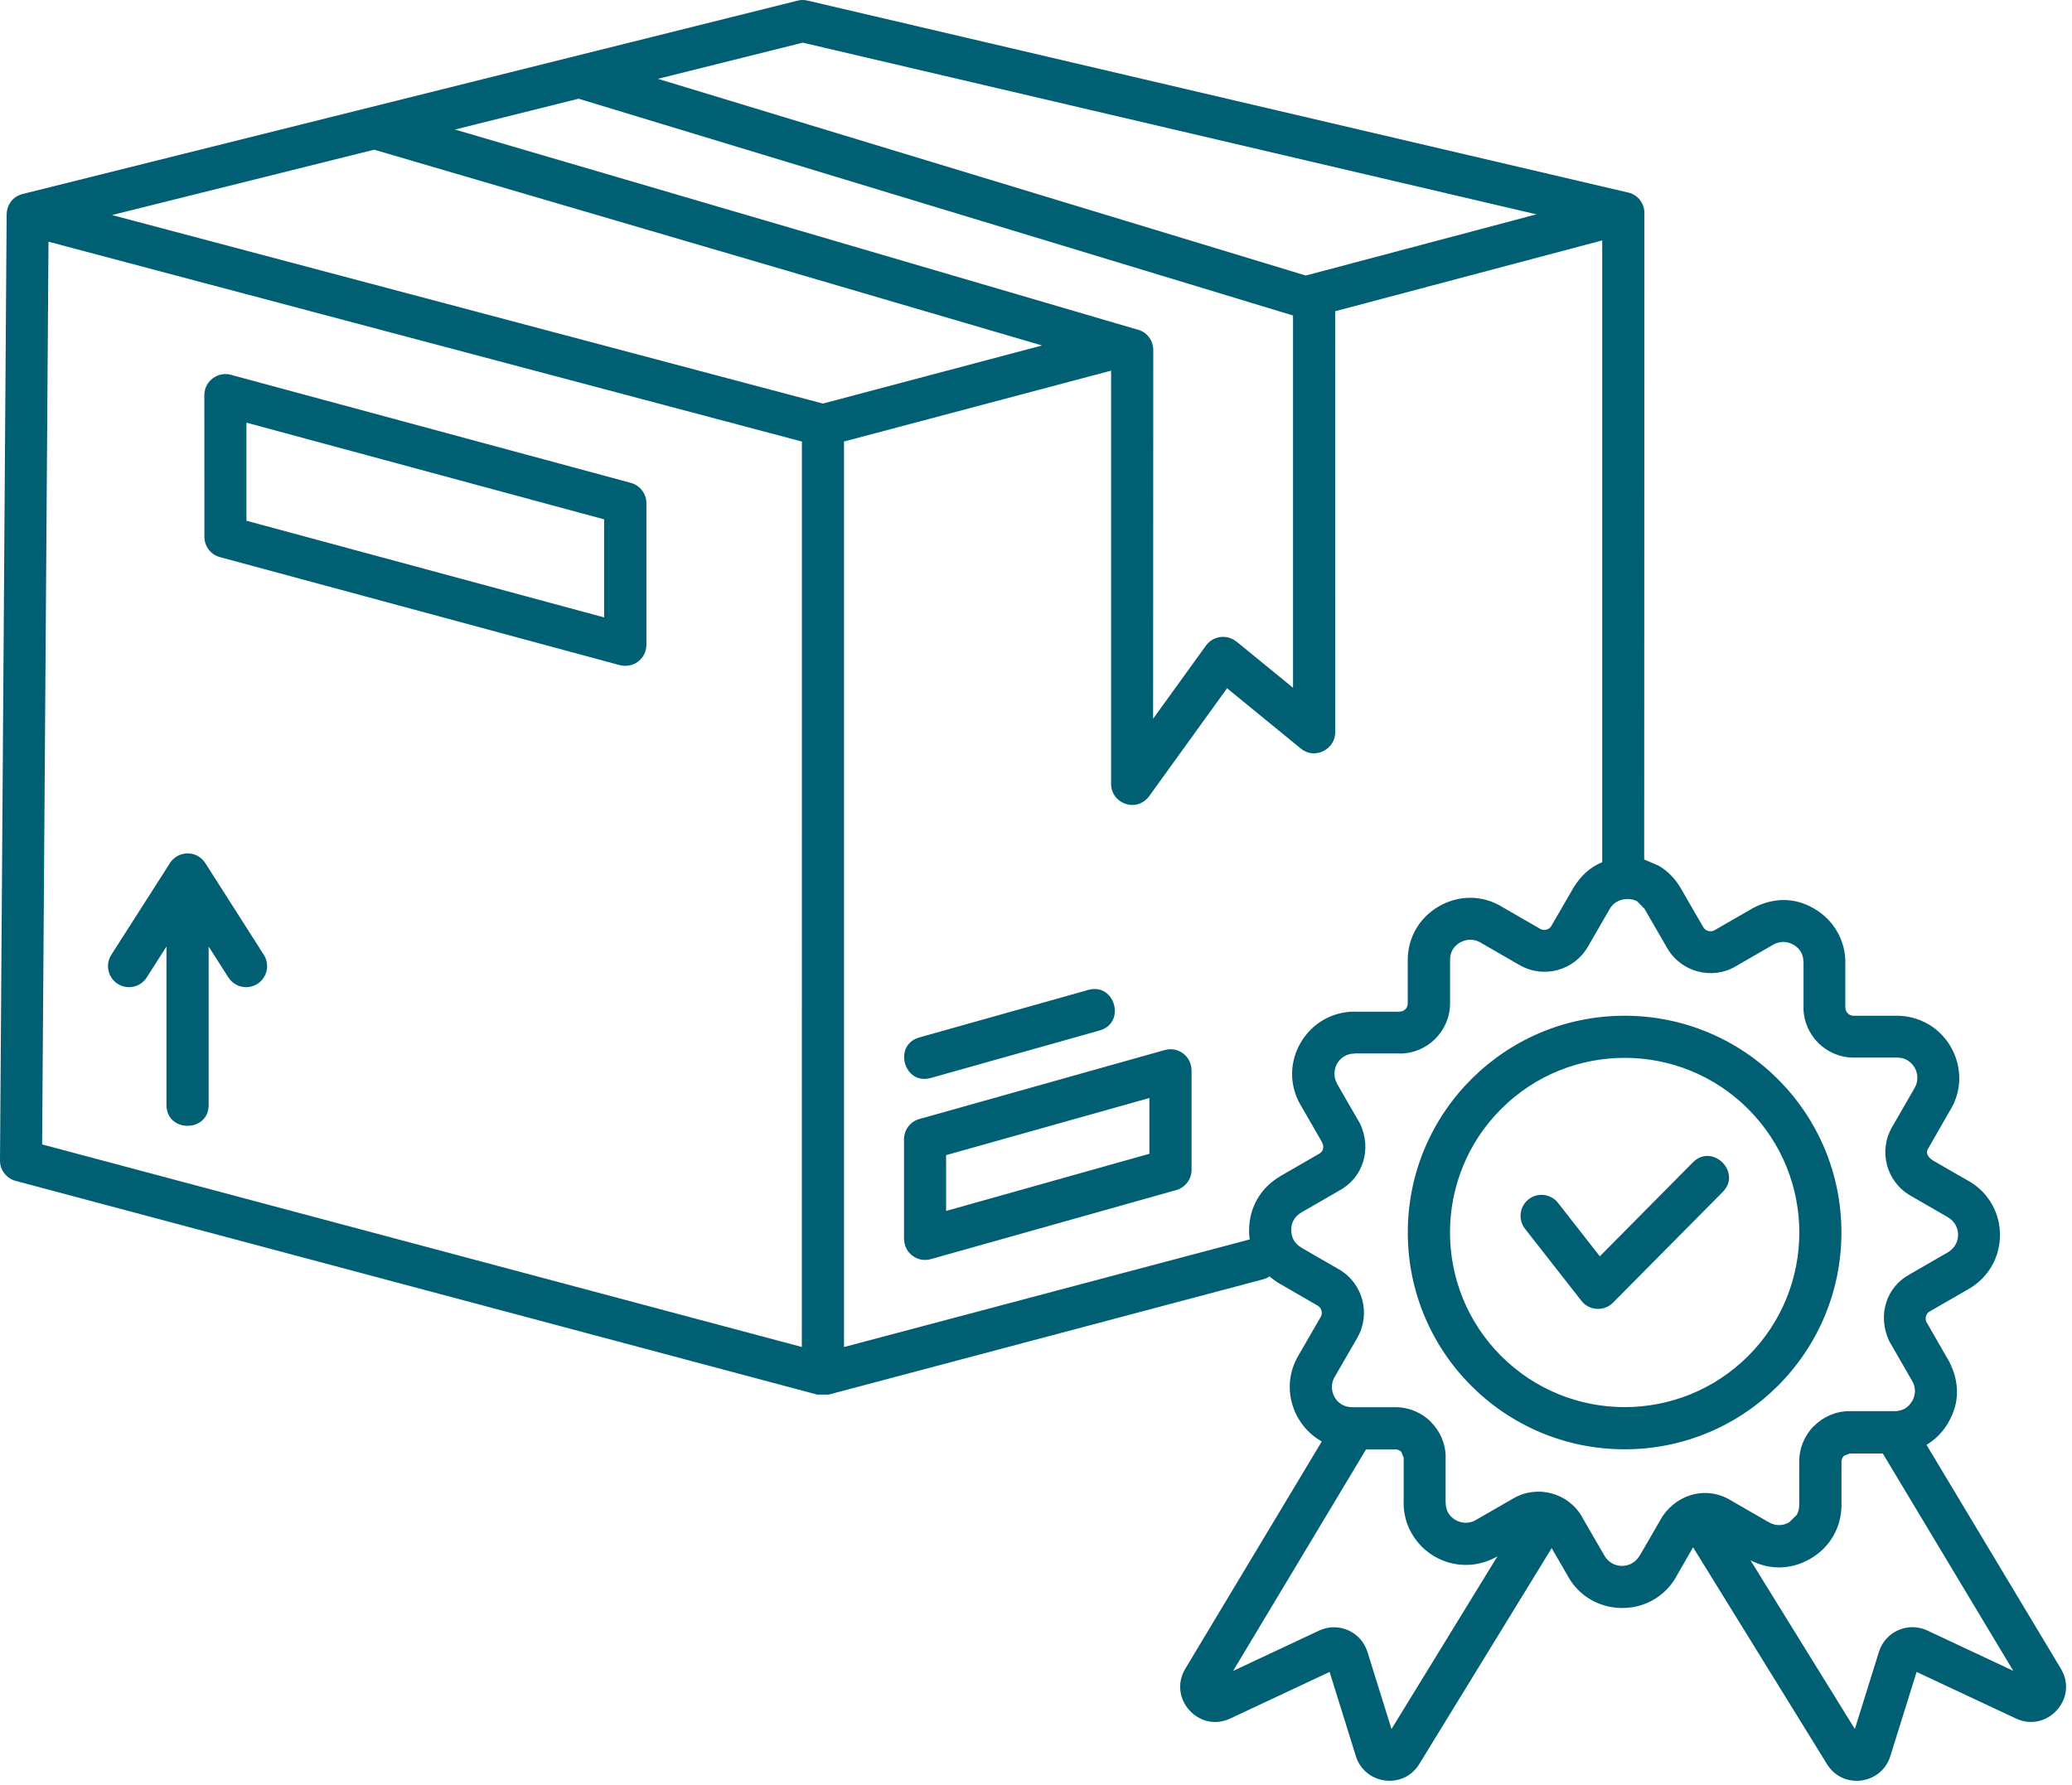 <svg xmlns="http://www.w3.org/2000/svg" width="94" height="81" viewBox="0 0 94 81" fill="none"><path fill-rule="evenodd" clip-rule="evenodd" d="M7.661 39.239C7.985 38.611 8.931 38.486 9.364 39.239L11.97 43.325C12.251 43.771 12.122 44.357 11.677 44.642C11.232 44.923 10.646 44.794 10.361 44.349L9.466 42.947V50.138C9.466 51.396 7.552 51.396 7.552 50.138V42.947L6.657 44.349C6.372 44.794 5.786 44.923 5.341 44.642C4.896 44.357 4.767 43.771 5.048 43.325L7.661 39.239ZM69.184 55.752C68.86 55.337 68.934 54.74 69.348 54.416C69.762 54.091 70.36 54.166 70.684 54.58L72.579 57.002L76.801 52.74C77.684 51.849 79.04 53.193 78.153 54.084L73.172 59.111C72.77 59.513 72.098 59.474 71.747 59.025L69.184 55.752ZM70.395 70.243L71.118 71.493C72.137 73.392 74.922 73.486 76.044 71.548L76.04 71.544C76.301 71.103 76.551 70.65 76.809 70.204L82.883 80.04C83.61 81.22 85.356 80.97 85.758 79.681L86.95 75.861L91.458 77.974C92.876 78.638 94.305 77.056 93.497 75.716L87.399 65.556C87.805 65.314 88.145 64.97 88.395 64.537H88.391C88.918 63.642 88.895 62.685 88.426 61.775L87.411 60.009H87.407C87.313 59.841 87.376 59.607 87.516 59.521L89.317 58.482C91.204 57.392 91.204 54.677 89.317 53.587V53.591L87.692 52.654C87.524 52.545 87.341 52.365 87.458 52.142L88.469 50.38C89.321 49.005 88.805 47.236 87.469 46.462V46.466C87.051 46.22 86.555 46.087 86.051 46.087H84.087C83.887 46.087 83.719 45.923 83.719 45.72H83.716V43.677H83.719C83.719 42.658 83.188 41.74 82.305 41.228C81.411 40.701 80.454 40.724 79.544 41.193L77.778 42.209C77.606 42.306 77.376 42.244 77.274 42.072L76.251 40.302C75.993 39.857 75.637 39.502 75.223 39.263V39.267L74.591 38.998L74.602 9.666C74.602 9.193 74.262 8.802 73.813 8.724L36.629 0.025C36.461 -0.014 36.289 -0.006 36.137 0.041L1.043 8.798C0.563 8.912 0.297 9.31 0.301 9.779L3.71318e-05 52.654C-0.004 53.099 0.301 53.47 0.711 53.58L37.086 63.279L37.602 63.275L57.297 58.048C57.406 58.021 57.508 57.974 57.597 57.912C57.746 58.044 57.906 58.158 58.082 58.263V58.259L59.785 59.244C59.949 59.341 60.011 59.572 59.933 59.724L58.898 61.517C58.078 62.912 58.625 64.65 59.965 65.404L53.773 75.716C52.968 77.06 54.394 78.642 55.812 77.974L60.32 75.86L61.511 79.681C61.918 80.978 63.672 81.212 64.39 80.036L70.395 70.243ZM61.973 65.763H63.309C63.411 65.763 63.501 65.806 63.567 65.872L63.571 65.868L63.676 66.13H63.68V68.173H63.676C63.676 68.685 63.805 69.165 64.051 69.591H64.055C64.821 70.915 66.528 71.427 67.934 70.615L63.129 78.451L62.036 74.951C61.751 74.032 60.719 73.572 59.84 73.986L55.942 75.814L61.973 65.763ZM79.414 70.794C80.285 71.247 81.27 71.224 82.125 70.728C82.57 70.47 82.926 70.118 83.164 69.701C83.41 69.282 83.543 68.786 83.543 68.282V66.318C83.543 66.216 83.586 66.126 83.653 66.06L83.649 66.056L83.91 65.951H85.418L91.336 75.81L87.438 73.982C86.559 73.568 85.528 74.029 85.242 74.947L84.149 78.451L79.414 70.794ZM73.703 46.087C68.27 46.087 63.867 50.489 63.867 55.923C63.867 61.357 68.27 65.759 73.703 65.759C79.137 65.759 83.539 61.353 83.539 55.923C83.543 50.489 79.137 46.087 73.703 46.087ZM79.309 50.318C76.215 47.224 71.195 47.224 68.102 50.318C65.008 53.411 65.008 58.431 68.102 61.525C71.196 64.618 76.215 64.618 79.309 61.525C82.403 58.431 82.403 53.415 79.309 50.318ZM70.387 42.001L71.406 40.24C71.754 39.704 72.129 39.357 72.688 39.118V10.908L60.571 14.122L60.575 33.224C60.575 34.006 59.645 34.482 59.012 33.963L55.668 31.228L52.184 36.056C51.61 36.927 50.407 36.478 50.407 35.568V16.818L38.289 20.033V61.119L56.696 56.236C56.676 56.099 56.664 55.959 56.664 55.818H56.668C56.668 54.791 57.192 53.888 58.078 53.373V53.369L59.852 52.345C60.063 52.224 60.075 52.006 59.957 51.791L59.008 50.142H59.004C57.899 48.228 59.309 45.9 61.453 45.9V45.904H63.496V45.9C63.696 45.9 63.864 45.74 63.864 45.533V43.568C63.864 42.545 64.387 41.638 65.278 41.123C66.188 40.599 67.266 40.603 68.156 41.154L69.875 42.146C70.047 42.244 70.282 42.185 70.383 42.01L70.387 42.001ZM73.02 41.255L72.039 42.954C71.406 44.044 70.024 44.415 68.934 43.786L67.16 42.763C66.867 42.595 66.539 42.595 66.242 42.763V42.759C65.942 42.935 65.785 43.204 65.785 43.556V45.521C65.785 46.775 64.762 47.802 63.504 47.802V47.798H61.461V47.802C60.715 47.802 60.325 48.591 60.664 49.177H60.66L61.688 50.958C62.262 52.13 61.832 53.45 60.75 54.025L59.039 55.013C58.739 55.193 58.578 55.458 58.578 55.81H58.582C58.582 56.165 58.735 56.427 59.039 56.607V56.611L60.739 57.591C61.836 58.224 62.199 59.618 61.574 60.704L60.551 62.474H60.547C60.211 63.064 60.598 63.849 61.344 63.849H63.309C63.938 63.849 64.508 64.107 64.922 64.517L64.918 64.521C65.332 64.935 65.586 65.505 65.586 66.13H65.582V68.173H65.586C65.586 68.349 65.625 68.505 65.699 68.634H65.695C65.938 69.044 66.492 69.236 66.957 68.966L68.656 67.986C69.746 67.357 71.141 67.732 71.77 68.818H71.766L72.789 70.587C73.145 71.204 74.024 71.204 74.383 70.587H74.387L75.43 68.786C76.188 67.704 77.528 67.439 78.555 68.095L80.25 69.072C80.543 69.24 80.871 69.24 81.168 69.072L81.512 68.736C81.586 68.607 81.625 68.45 81.625 68.275V66.31C81.625 65.681 81.883 65.111 82.293 64.697L82.297 64.7C82.711 64.286 83.281 64.028 83.906 64.028H85.95C86.301 64.028 86.571 63.876 86.746 63.572H86.75C86.918 63.282 86.918 62.943 86.746 62.654L85.707 60.849C85.153 59.661 85.586 58.376 86.656 57.81L88.367 56.822C88.985 56.466 88.989 55.587 88.367 55.228L86.668 54.247C85.582 53.618 85.207 52.232 85.836 51.142L86.86 49.364C87.129 48.9 86.938 48.341 86.524 48.103V48.099C86.395 48.025 86.239 47.986 86.063 47.986H84.098C82.84 47.986 81.817 46.962 81.817 45.704H81.821V43.661H81.817C81.817 43.306 81.664 43.04 81.36 42.864C81.071 42.697 80.731 42.697 80.442 42.864L78.743 43.845C77.668 44.478 76.262 44.107 75.633 43.013L74.61 41.243H74.614L74.278 40.9V40.896C73.887 40.689 73.281 40.779 73.02 41.255ZM10.528 17.021L28.614 21.908C29.04 22.021 29.325 22.408 29.325 22.83V29.256C29.325 29.881 28.735 30.365 28.067 30.166L9.981 25.279C9.555 25.166 9.27 24.779 9.274 24.357L9.27 17.931C9.27 17.275 9.911 16.818 10.528 17.021ZM27.407 23.564V28.013L11.18 23.627V19.177L27.407 23.564ZM42.223 48.912C41.012 49.252 40.496 47.412 41.707 47.072L49.371 44.916C50.582 44.576 51.098 46.412 49.887 46.756L42.223 48.912ZM41.77 50.756L52.844 47.643C53.457 47.471 54.054 47.932 54.054 48.561H54.058V53.076C54.058 53.537 53.734 53.92 53.301 54.014L42.227 57.131C41.613 57.303 41.016 56.842 41.016 56.213H41.012V51.697C41.012 51.233 41.336 50.846 41.77 50.756ZM52.145 49.819V52.35L42.922 54.944V52.412L52.145 49.819ZM58.66 14.315V31.206L56.094 29.108L56.09 29.112C55.664 28.764 55.035 28.846 54.711 29.291L52.313 32.612L52.32 15.878C52.32 15.417 51.996 15.034 51.566 14.944L20.64 5.878L26.25 4.479L58.66 14.315ZM29.848 3.577L36.419 1.936L69.704 9.725L59.239 12.502L29.848 3.577ZM47.274 15.675L37.333 18.311L5.083 9.757L16.974 6.792L47.274 15.675ZM1.911 51.925L36.376 61.116L36.38 20.034L2.2 10.967L1.911 51.925Z" fill="#005F73"></path></svg>